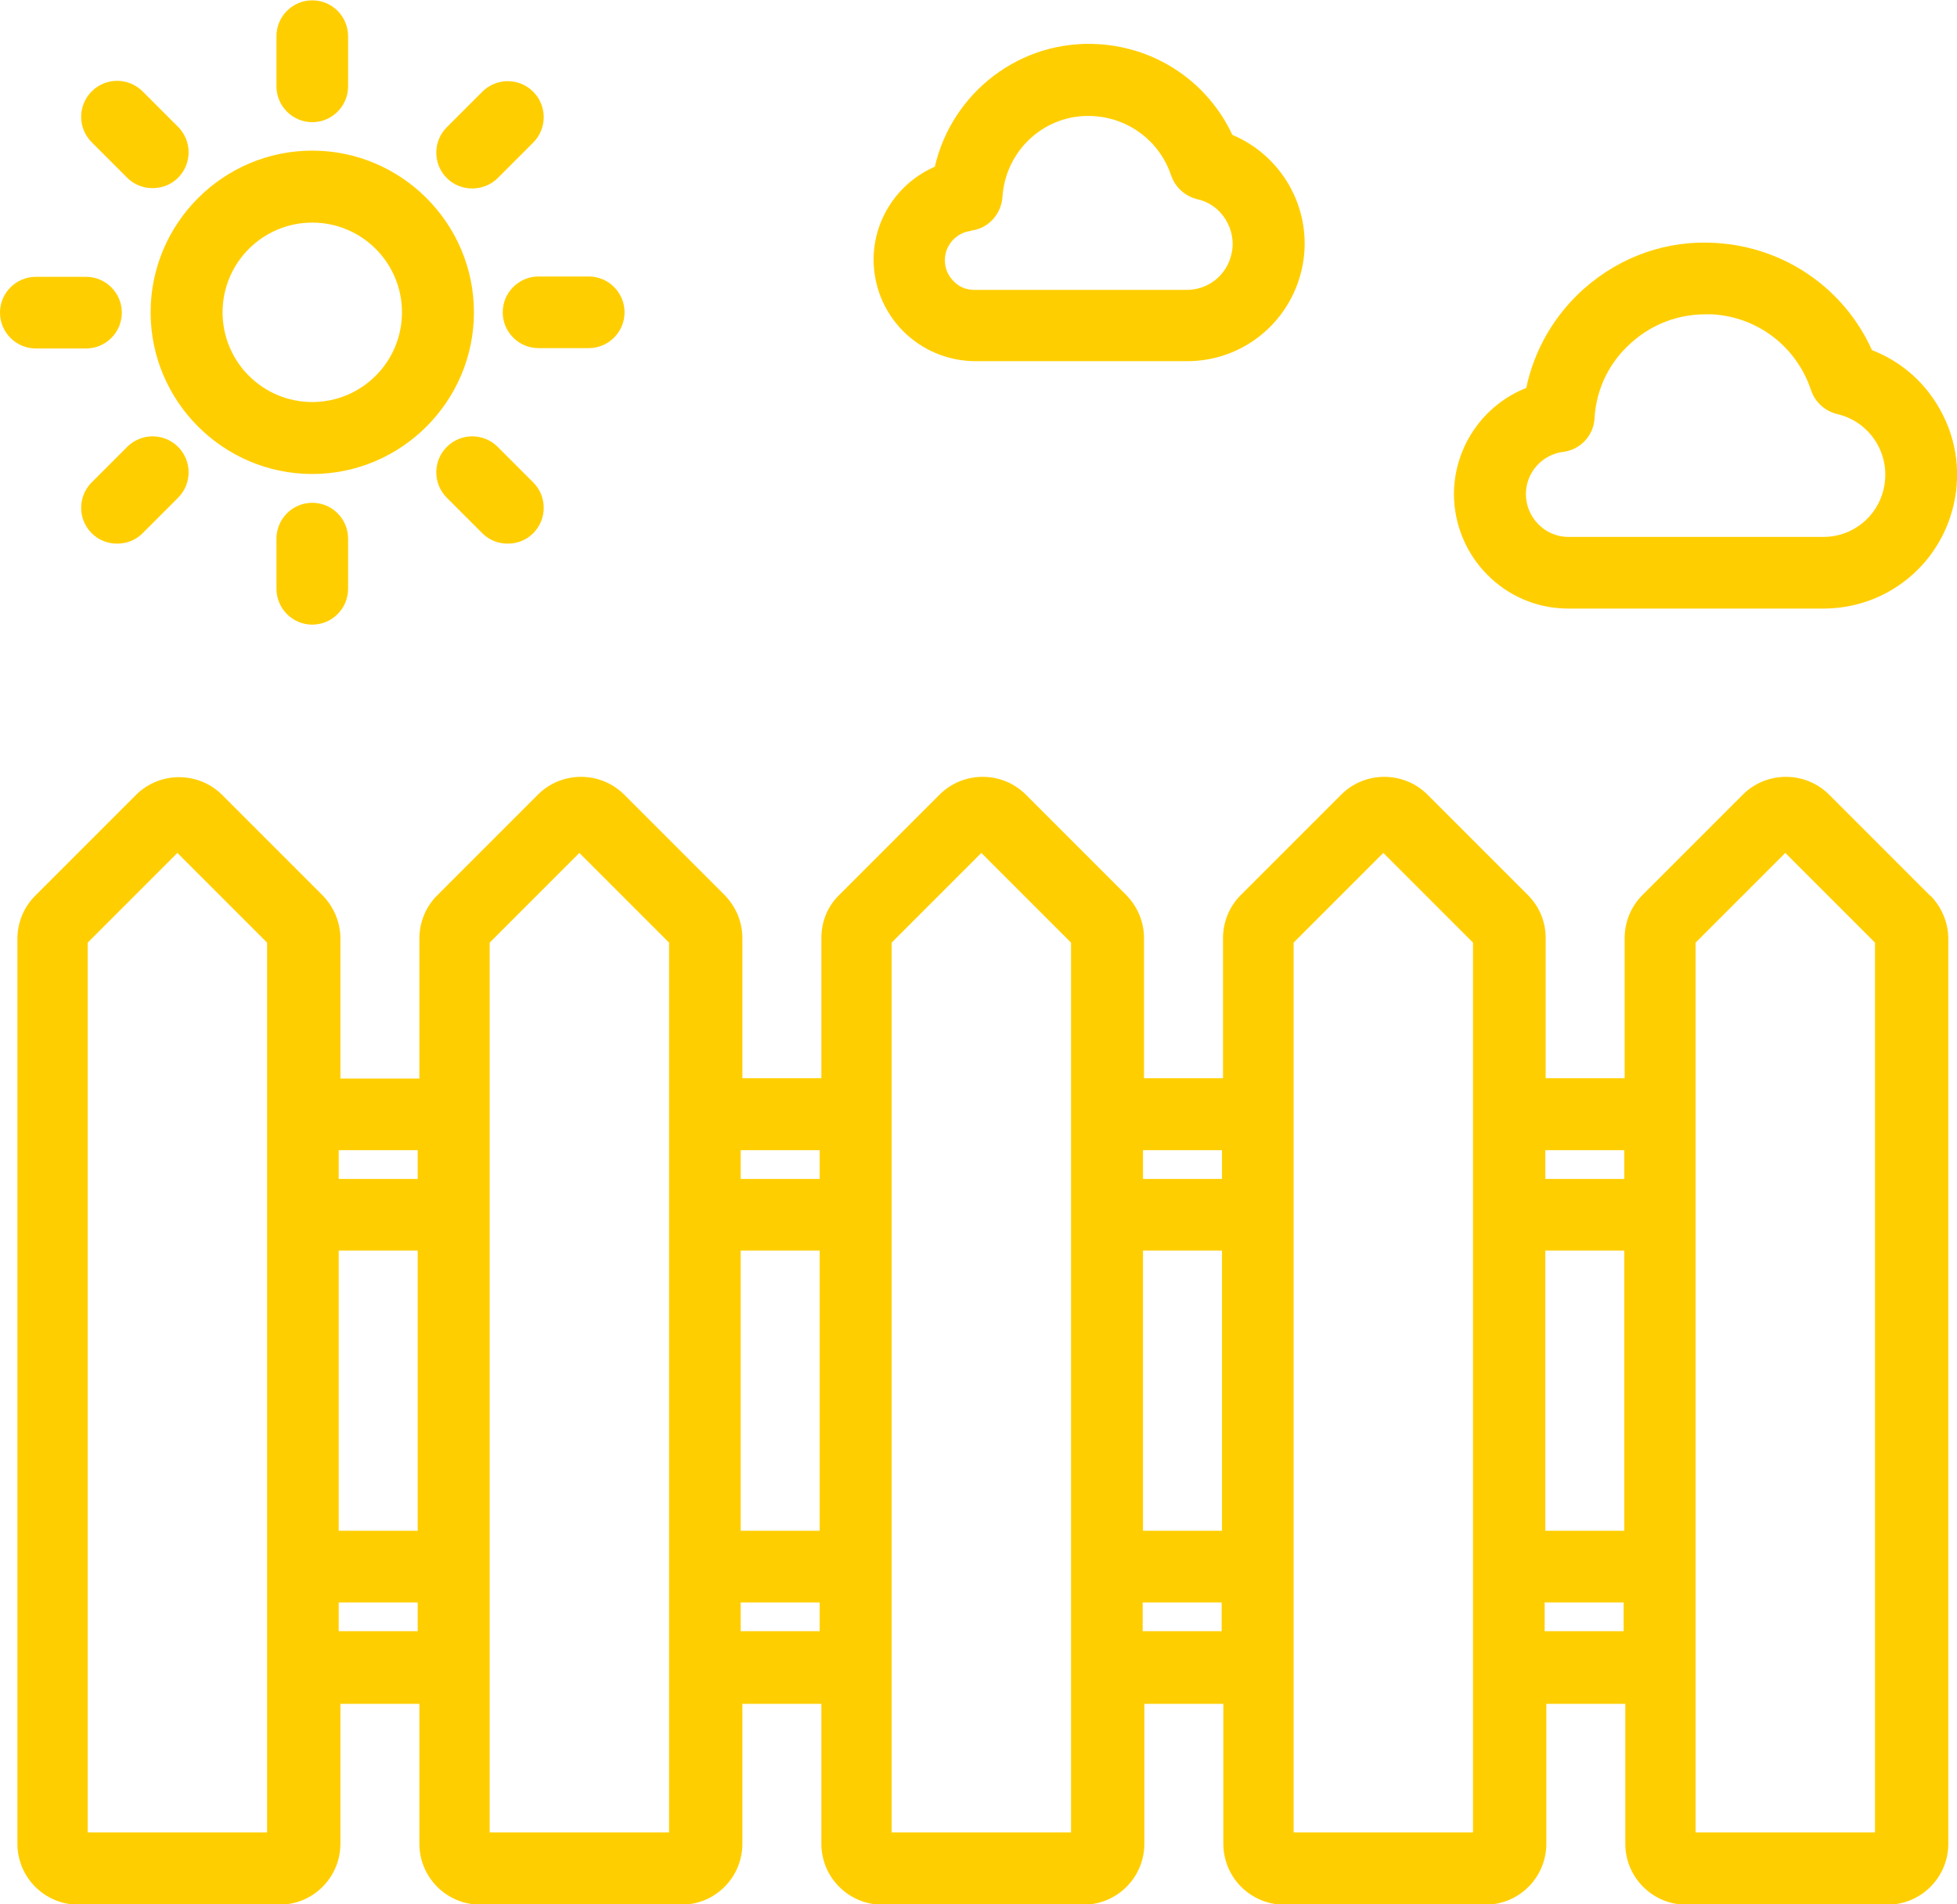 <svg xmlns="http://www.w3.org/2000/svg" id="Layer_2" viewBox="0 0 58.47 56.88"><defs><style>.cls-1{fill:#ffce00;}</style></defs><g id="icons"><g><path class="cls-1" d="m57.86,12.06c-.46-.74-1.13-1.29-1.93-1.6-.83-1.84-2.6-3.07-4.64-3.2-1.46-.1-2.86.39-3.96,1.36-.89.79-1.49,1.83-1.73,2.97-1.27.5-2.15,1.74-2.16,3.16,0,1.88,1.52,3.43,3.41,3.43h7.63c1.87,0,3.47-1.28,3.89-3.1.24-1.04.06-2.11-.51-3.02Zm-1.58,2.54c-.19.85-.94,1.44-1.8,1.44h-7.62c-.7,0-1.27-.58-1.27-1.28,0-.64.48-1.18,1.11-1.26.51-.06.91-.48.94-1,.05-.89.45-1.7,1.12-2.28.61-.54,1.38-.83,2.19-.83.07,0,.14,0,.21,0,1.36.08,2.52.97,2.95,2.27.12.35.41.62.78.71,1,.23,1.62,1.23,1.39,2.23Z"></path><path class="cls-1" d="m29.11,10.79h6.36c1.64,0,3.05-1.13,3.42-2.73.39-1.69-.52-3.38-2.07-4.03-.73-1.56-2.24-2.6-3.99-2.71-2.35-.15-4.39,1.45-4.9,3.66-1.08.47-1.82,1.54-1.83,2.76,0,.81.31,1.57.88,2.15.57.57,1.33.89,2.14.9Zm-.1-3.9c.51-.06.9-.48.94-1,.09-1.42,1.3-2.52,2.74-2.42,1.06.07,1.96.76,2.3,1.77.12.35.41.62.78.71.36.08.66.3.85.61.19.31.26.68.17,1.04-.14.62-.69,1.06-1.33,1.06h-6.35c-.24,0-.46-.09-.62-.26-.17-.17-.26-.39-.26-.63,0-.44.34-.82.77-.87Z"></path><path class="cls-1" d="m57.65,26.74l-3-3c-.71-.71-1.87-.71-2.58,0l-3,3c-.34.34-.53.8-.53,1.29v4.18h-2.36v-4.19c0-.49-.19-.94-.53-1.28l-3-3c-.71-.71-1.87-.71-2.58,0l-3,3c-.34.34-.53.8-.53,1.29v4.18h-2.36v-4.18c0-.49-.19-.94-.53-1.29l-3-3c-.71-.71-1.87-.71-2.58,0l-3,3c-.35.34-.53.8-.53,1.29v4.18h-2.36v-4.18c0-.49-.19-.94-.53-1.29l-3-3c-.71-.71-1.87-.71-2.58,0l-3.01,3.01c-.34.34-.53.8-.53,1.29v4.18h-2.36v-4.18c0-.48-.19-.94-.53-1.29l-3-3c-.71-.71-1.87-.71-2.58,0l-3.01,3.01c-.34.34-.53.8-.53,1.29v27.03c0,1.01.82,1.82,1.82,1.82h6.01c1.01,0,1.82-.82,1.82-1.82v-4.18h2.36v4.18c0,1.01.82,1.82,1.82,1.82h6.01c1.01,0,1.82-.82,1.82-1.82v-4.18h2.36v4.18c0,1.01.82,1.82,1.82,1.82h6.01c1.01,0,1.82-.82,1.82-1.82v-4.18h2.36v4.18c0,1.01.82,1.82,1.82,1.82h6.01c1.01,0,1.82-.82,1.82-1.82v-4.18h2.36v4.18c0,1.01.82,1.82,1.82,1.82h6.01c1.01,0,1.82-.82,1.82-1.82v-27.03c0-.48-.19-.94-.53-1.29h0Zm-11.48,10.62h2.36v8.37h-2.36v-8.37Zm2.36-3v.86h-2.36v-.86h2.36Zm-14.38,3h2.36v8.37h-2.36v-8.37Zm2.36-3v.86h-2.36v-.86h2.36Zm-14.38,3h2.36v8.37h-2.36v-8.37Zm2.36-3v.86h-2.36v-.86h2.36Zm-14.37,3h2.36v8.37h-2.36v-8.37Zm2.36-3v.86h-2.36v-.86h2.36Zm-4.5,20.38H2.62v-26.58l2.68-2.68,2.68,2.68v26.58Zm2.14-6.01v-.86h2.36v.86h-2.36Zm9.87,6.01h-5.36v-26.58l2.68-2.68,2.68,2.68v26.58Zm2.14-6.01v-.86h2.36v.86h-2.36Zm9.87,6.01h-5.36v-26.58l2.68-2.68,2.68,2.68v26.58Zm2.14-6.01v-.86h2.36v.86h-2.36Zm9.87,6.01h-5.36v-26.58l2.68-2.68,2.68,2.68v26.58Zm2.14-6.01v-.86h2.36v.86h-2.36Zm9.87,6.01h-5.36v-26.58l2.68-2.68,2.68,2.68v26.58Z"></path><path class="cls-1" d="m9.33,3.65c.59,0,1.07-.48,1.07-1.07v-1.5c0-.59-.48-1.07-1.07-1.07s-1.07.48-1.07,1.07v1.5c0,.59.48,1.07,1.07,1.07Z"></path><path class="cls-1" d="m14.11,5.63c.27,0,.55-.1.76-.31l1.06-1.06c.42-.42.42-1.1,0-1.52-.42-.42-1.1-.42-1.52,0l-1.06,1.06c-.42.42-.42,1.1,0,1.52.21.21.48.31.76.31Z"></path><path class="cls-1" d="m15.02,9.33c0,.59.48,1.07,1.07,1.07h1.5c.59,0,1.07-.48,1.07-1.07s-.48-1.07-1.07-1.07h-1.5c-.59,0-1.07.48-1.07,1.07Z"></path><path class="cls-1" d="m14.87,13.35c-.42-.42-1.1-.42-1.52,0s-.42,1.1,0,1.52l1.06,1.06c.21.21.48.31.76.31s.55-.1.76-.31c.42-.42.42-1.1,0-1.52l-1.06-1.06Z"></path><path class="cls-1" d="m8.26,16.09v1.5c0,.59.48,1.07,1.07,1.07s1.07-.48,1.07-1.07v-1.5c0-.59-.48-1.07-1.07-1.07s-1.07.48-1.07,1.07Z"></path><path class="cls-1" d="m3.8,13.35l-1.06,1.06c-.42.42-.42,1.1,0,1.52.21.21.48.31.76.31s.55-.1.76-.31l1.06-1.06c.42-.42.42-1.1,0-1.52s-1.1-.42-1.52,0Z"></path><path class="cls-1" d="m2.57,10.41c.59,0,1.07-.48,1.07-1.07s-.48-1.07-1.07-1.07h-1.5c-.59,0-1.07.48-1.07,1.07s.48,1.07,1.07,1.07h1.5Z"></path><path class="cls-1" d="m3.8,5.31c.21.21.48.31.76.31s.55-.1.76-.31c.42-.42.42-1.1,0-1.52l-1.06-1.06c-.42-.42-1.1-.42-1.52,0s-.42,1.1,0,1.52l1.06,1.06Z"></path><path class="cls-1" d="m9.33,14.16c2.66,0,4.83-2.17,4.83-4.83s-2.17-4.83-4.83-4.83-4.83,2.17-4.83,4.83,2.17,4.83,4.83,4.83Zm0-7.51c1.48,0,2.68,1.2,2.68,2.68s-1.2,2.68-2.68,2.68-2.68-1.2-2.68-2.68,1.2-2.68,2.68-2.68Z"></path></g></g></svg>